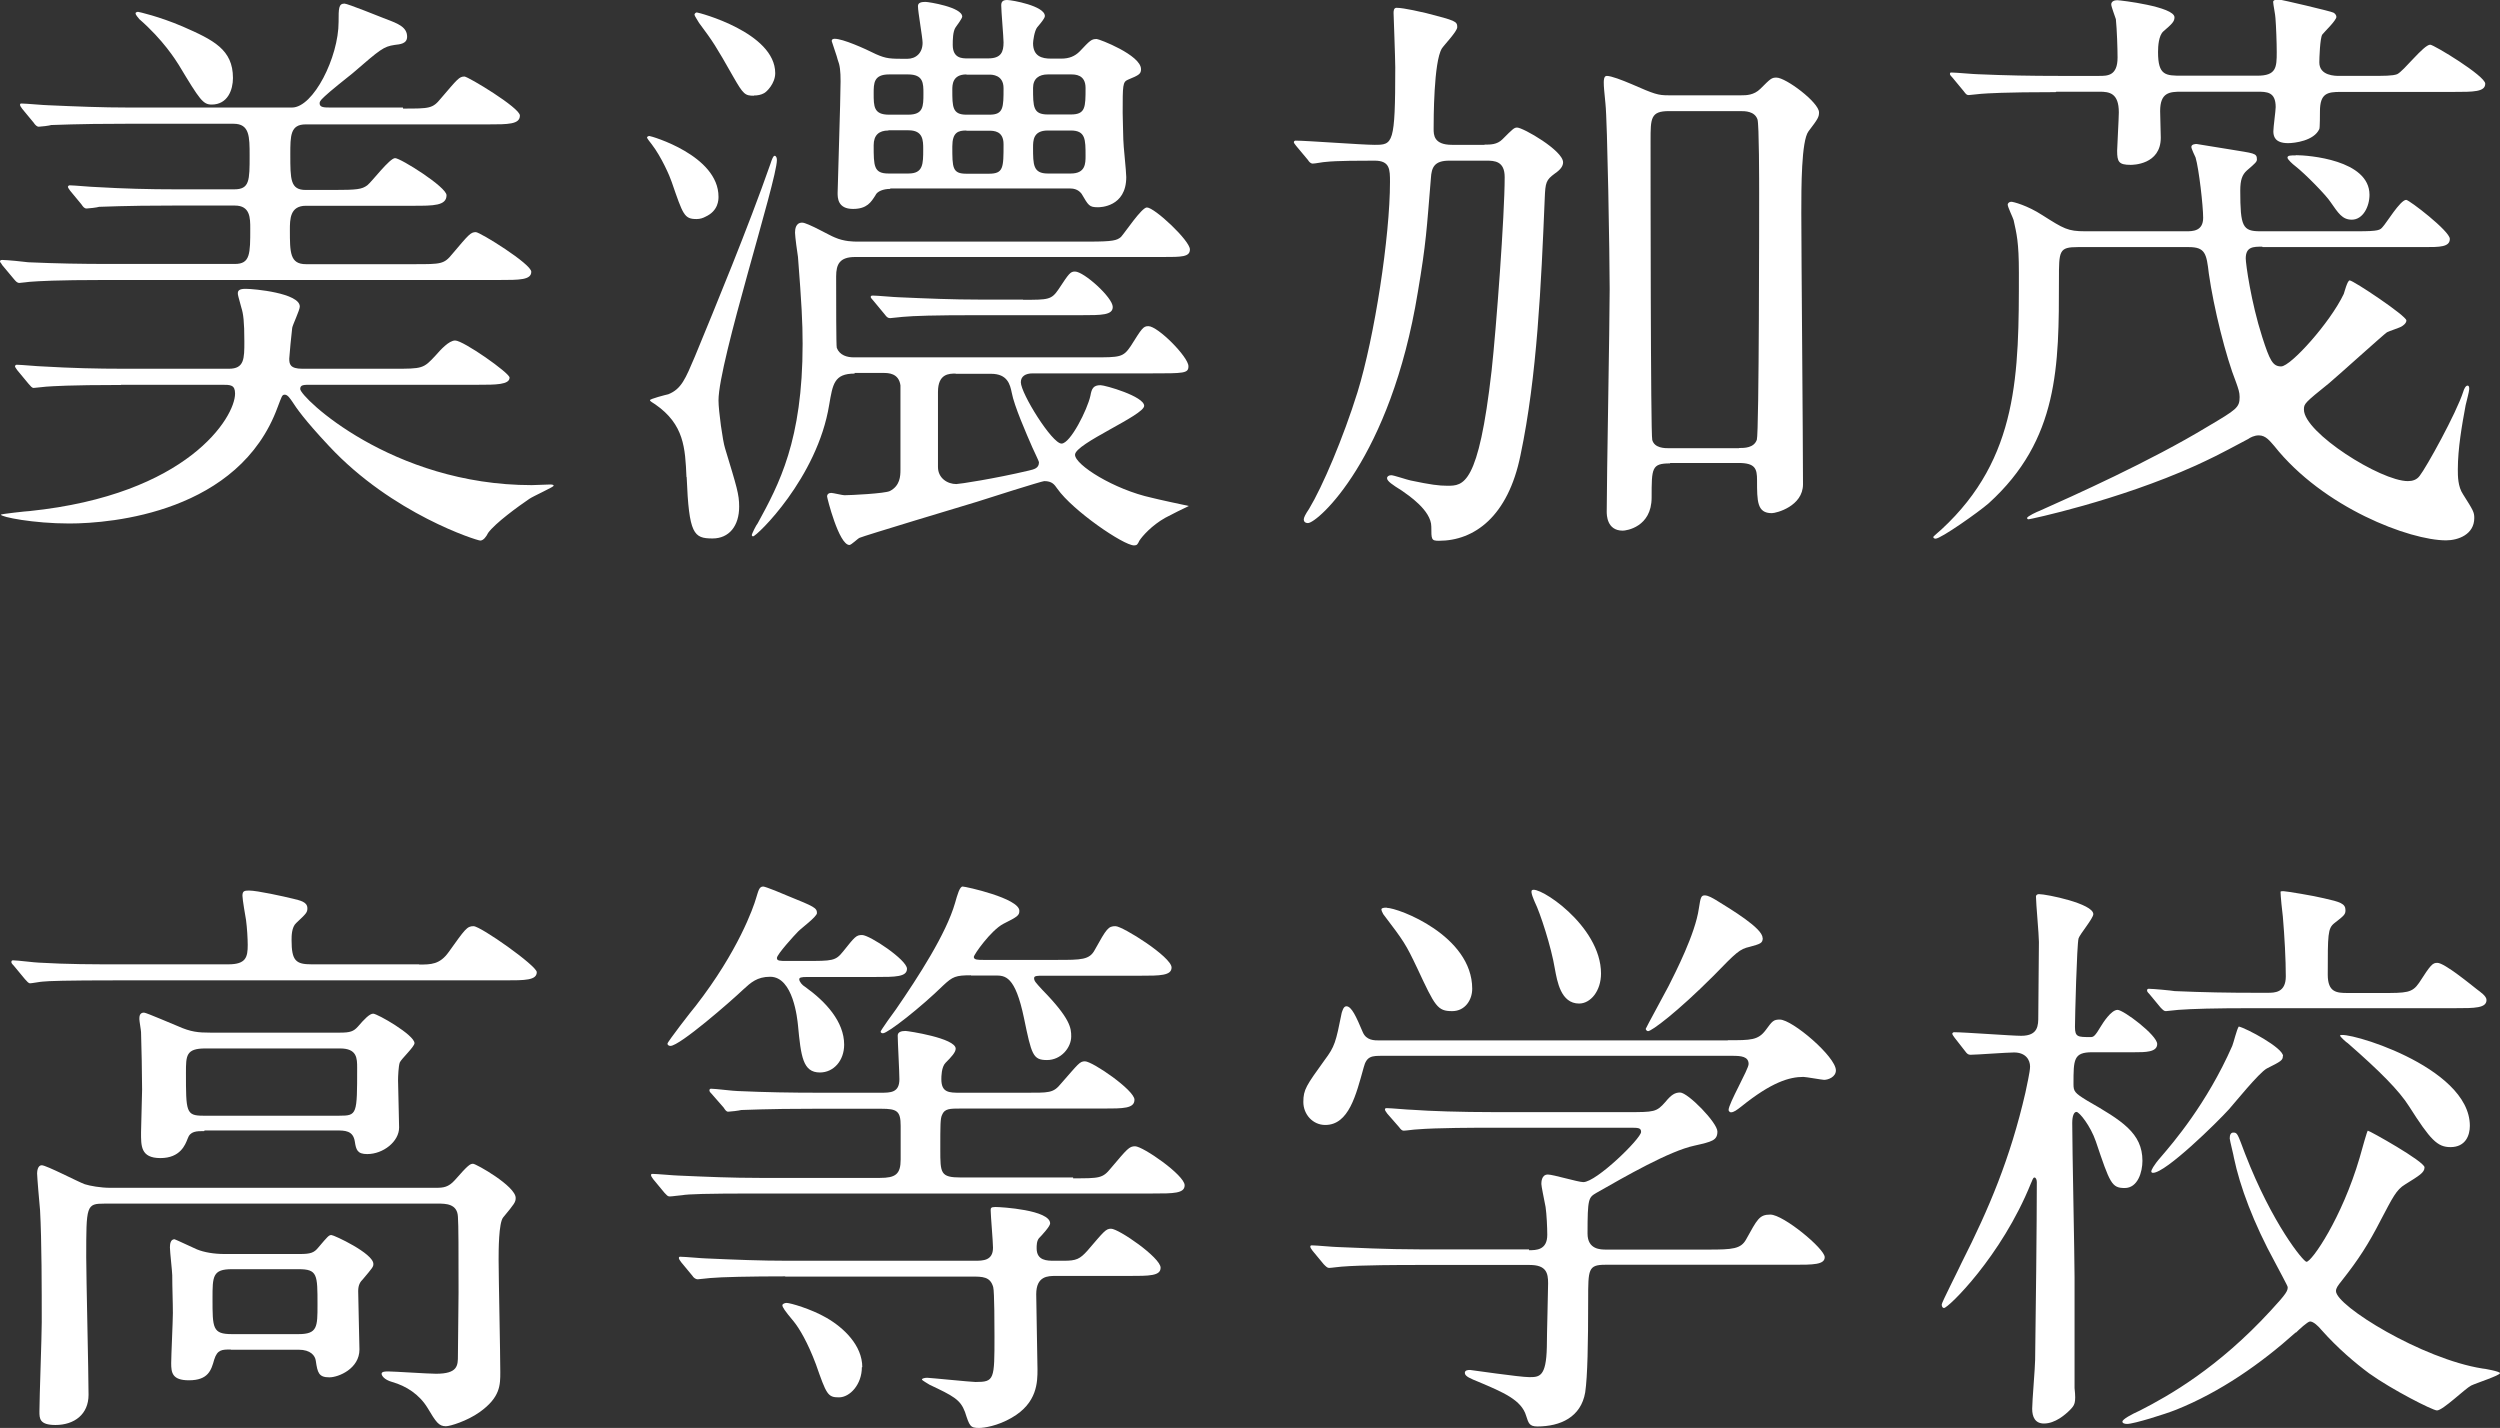 <?xml version="1.0" encoding="UTF-8"?><svg id="_レイヤー_2" xmlns="http://www.w3.org/2000/svg" viewBox="0 0 118.58 67.73"><rect x="0" y="0" width="118.58" height="67.73" fill="#333333" stroke="none"/><defs><style>.cls-1{fill:#fff;}</style></defs><g id="_画像"><path class="cls-1" d="M19.12,5.15c1.26,0,1.4,0,1.79-.48.79-.92.87-1.04,1.12-1.04.17,0,2.63,1.48,2.63,1.85,0,.42-.56.42-1.51.42h-8.65c-.73,0-.73.53-.73,1.43,0,1.18,0,1.68.73,1.68h1.32c1.12,0,1.34-.03,1.6-.22.22-.17,1.06-1.29,1.32-1.29s2.44,1.37,2.44,1.76c0,.5-.62.5-1.57.5h-5.1c-.76,0-.76.64-.76,1.15,0,1.06,0,1.62.76,1.62h5.15c1.26,0,1.4,0,1.79-.48.78-.92.87-1.04,1.12-1.04.2,0,2.63,1.51,2.63,1.88,0,.39-.56.39-1.51.39H5.04c-2.44,0-3.25.06-3.53.08-.11,0-.5.06-.59.06-.11,0-.17-.08-.25-.17l-.56-.67c-.08-.14-.11-.14-.11-.17,0-.06.03-.08.11-.08.2,0,1.04.08,1.23.11,1.37.06,2.52.08,3.84.08h5.96c.73,0,.73-.48.73-1.68,0-.5,0-1.09-.73-1.09h-2.91c-2.44,0-3.25.06-3.53.06-.08.03-.5.08-.59.08-.11,0-.17-.08-.25-.2l-.53-.64q-.11-.14-.11-.2s.03-.06.08-.06c.2,0,1.06.08,1.23.08,1.37.08,2.52.11,3.84.11h2.74c.73,0,.73-.42.73-1.6,0-.9,0-1.51-.76-1.51h-5.1c-2.46,0-3.28.06-3.55.06-.08.03-.5.08-.59.08s-.17-.08-.25-.2l-.53-.64q-.11-.14-.11-.2c0-.06.03-.06.08-.06.2,0,1.06.08,1.23.08,1.37.06,2.55.11,3.86.11h7.73c1.01,0,2.21-2.38,2.21-4.06,0-.64,0-.87.28-.87.14,0,1.68.62,1.96.73.59.22,1.01.39,1.01.84,0,.34-.34.36-.59.39-.53.08-.67.2-1.99,1.34-.22.17-1.15.92-1.32,1.09-.14.14-.25.22-.25.34,0,.2.22.2.53.2h3.42ZM5.74,18.26c-2.46,0-3.25.06-3.55.08-.08,0-.5.06-.59.06s-.14-.08-.25-.2l-.53-.64q-.11-.14-.11-.2s.03-.06.08-.06c.2,0,1.06.08,1.23.08,1.37.08,2.55.11,3.86.11h4.98c.73,0,.73-.48.73-1.29,0-.95-.05-1.32-.14-1.6-.14-.53-.17-.59-.17-.7,0-.2.25-.2.39-.2.37,0,2.55.2,2.55.84,0,.17-.34.87-.36,1.01-.03.2-.14,1.37-.14,1.46,0,.25.03.48.62.48h4.31c1.4,0,1.43,0,2.02-.64.22-.25.62-.7.92-.7.39,0,2.58,1.54,2.58,1.76,0,.34-.67.34-1.48.34h-7.95c-.34,0-.5,0-.5.2,0,.39,4.34,4.56,10.98,4.56.14,0,.76-.03.87-.03.06,0,.17,0,.17.06s-.98.5-1.15.62c-.53.36-1.62,1.15-1.96,1.62-.08.17-.22.36-.37.36s-4.17-1.26-7.17-4.48c-1.18-1.26-1.54-1.79-1.76-2.13-.08-.11-.2-.31-.34-.31s-.14.08-.34.59c-1.82,4.98-7.84,5.52-9.88,5.52-1.71,0-3.25-.31-3.25-.42,0-.03,1.26-.17,1.37-.17,7.5-.78,9.74-4.45,9.74-5.57,0-.42-.22-.42-.62-.42h-4.79ZM10.05,4.96c-.42,0-.56-.2-1.57-1.88-.14-.22-.73-1.18-1.88-2.18-.03-.06-.17-.17-.17-.28,0-.03.08-.06.11-.06s1.01.22,2.13.7c1.46.64,2.38,1.09,2.38,2.44,0,.56-.25,1.26-1.01,1.26Z"/><path class="cls-1" d="M33.04,10.39c-.59,0-.64-.2-1.18-1.76-.08-.25-.48-1.18-.95-1.79-.05-.06-.22-.28-.22-.31,0-.06.08-.08.11-.08.08,0,3.28.92,3.28,2.88,0,.14,0,.67-.62.95-.11.06-.25.11-.42.11ZM32.56,22.62c-.06-1.37-.11-2.49-1.48-3.44-.11-.08-.25-.14-.25-.2s.73-.25.87-.28c.62-.25.81-.73,1.26-1.79.98-2.38,2.52-6.1,3.58-9.13.08-.25.14-.39.2-.39.08,0,.11.11.11.2,0,.98-2.77,9.58-2.77,11.4,0,.5.2,1.93.31,2.27.56,1.85.67,2.18.67,2.77,0,.92-.48,1.51-1.26,1.51-.9,0-1.12-.2-1.23-2.91ZM35.76,4.54c-.42,0-.5-.06-.98-.9-.84-1.48-.95-1.65-1.62-2.55-.03-.06-.22-.34-.22-.39s.06-.11.11-.11c.08,0,3.72.95,3.72,2.88,0,.5-.42.9-.53.95-.14.08-.31.11-.48.11ZM40.54,17.72c-.98,0-1.04.5-1.21,1.48-.56,3.47-3.44,6.24-3.61,6.24-.06,0-.06-.06-.06-.06,0-.06.22-.5.28-.56,1.01-1.85,2.13-3.92,2.13-8.51,0-1.01-.05-1.93-.22-4.12-.03-.17-.14-.98-.14-1.15s.03-.48.34-.48c.25,0,1.32.62,1.54.7.45.2.9.2,1.09.2h10.98c1.15,0,1.32-.06,1.51-.22.2-.22.98-1.4,1.23-1.4.36,0,2.04,1.57,2.04,1.99,0,.36-.39.36-1.29.36h-14.59c-.73,0-.9.34-.9.92,0,1.15,0,3.3.03,3.39.14.36.5.45.81.45h11.34c1.29,0,1.43,0,1.79-.53.53-.84.59-.95.84-.95.45,0,1.9,1.46,1.9,1.9,0,.34-.2.34-1.79.34h-5.6c-.34,0-.56.14-.56.42,0,.53,1.48,2.91,1.93,2.91.42,0,1.23-1.62,1.37-2.27.06-.34.14-.5.48-.5.22,0,2.07.53,2.07.98s-3.28,1.79-3.28,2.32c0,.48,1.85,1.65,3.64,2.04.22.06,1.51.34,1.76.39-.08.03-.98.48-1.12.56-.64.36-1.09.87-1.23,1.09-.08.17-.11.22-.25.22-.5,0-2.91-1.65-3.64-2.69-.14-.2-.25-.36-.62-.36-.11,0-2.77.84-3.19.98-.67.2-5.38,1.62-5.57,1.71-.08.03-.39.34-.48.34-.5,0-1.06-2.24-1.06-2.3,0-.11.08-.17.2-.17.08,0,.53.11.62.11.28,0,1.93-.08,2.16-.2.48-.25.5-.7.5-1.01v-4c-.08-.59-.59-.59-.81-.59h-1.37ZM42.22,8.96c-.31,0-.62.11-.7.31-.2.31-.39.64-1.06.64-.73,0-.73-.53-.73-.76,0-.31.14-4.45.14-5.29,0-.5-.03-.76-.14-1.04,0-.06-.28-.84-.28-.87,0-.11.11-.11.14-.11.39,0,1.4.45,1.96.73.5.22.67.22,1.48.22.42,0,.73-.28.73-.76,0-.25-.22-1.46-.22-1.74,0-.17.17-.2.36-.2.14,0,1.74.25,1.74.7,0,.08-.25.42-.31.5-.14.2-.14.62-.14.84,0,.64.45.64.7.64h.98c.62,0,.73-.31.73-.76,0-.25-.11-1.48-.11-1.76,0-.17.08-.25.28-.25.22,0,1.79.28,1.79.76,0,.11-.2.34-.36.53-.14.17-.2.67-.2.76,0,.62.42.73.84.73h.5c.37,0,.64-.11.87-.34.5-.53.56-.59.81-.59.11,0,2.1.76,2.1,1.43,0,.22-.08.28-.62.5-.25.11-.25.25-.25,1.57,0,.25.03,1.09.03,1.26,0,.28.14,1.51.14,1.79,0,1.43-1.26,1.43-1.34,1.43-.42,0-.45-.08-.78-.64-.03-.03-.17-.25-.53-.25h-8.54ZM48.53,14.22c1.2,0,1.34,0,1.68-.5.5-.76.56-.84.78-.84.42,0,1.79,1.23,1.79,1.68,0,.39-.53.39-1.48.39h-4.96c-2.04,0-2.97.03-3.53.08-.08,0-.5.06-.59.06-.11,0-.17-.06-.25-.17l-.53-.64c-.11-.14-.14-.14-.14-.2s.06-.06.11-.06c.2,0,1.06.08,1.23.08,1.37.06,2.52.11,3.84.11h2.04ZM42.17,3.53c-.73,0-.73.42-.73.9,0,.62,0,1.01.73,1.01h.9c.73,0,.73-.39.73-1.01,0-.48,0-.9-.73-.9h-.9ZM42.14,6.19c-.45,0-.7.22-.7.7,0,.98,0,1.34.7,1.34h.95c.7,0,.7-.45.7-1.15,0-.42,0-.9-.7-.9h-.95ZM45.33,17.72c-.31,0-.84,0-.84.87v3.56c0,.53.45.81.87.81.14,0,1.79-.25,3.44-.64.25-.06.48-.11.48-.39,0-.06-.28-.62-.31-.7-.28-.64-.87-1.99-.98-2.6-.08-.39-.2-.9-.98-.9h-1.68ZM45.84,3.53c-.67,0-.67.5-.67.73,0,.81,0,1.18.67,1.18h1.09c.67,0,.67-.34.67-1.26,0-.64-.56-.64-.67-.64h-1.09ZM45.84,6.19c-.39,0-.67.08-.67.76,0,1.01,0,1.29.67,1.29h1.06c.7,0,.7-.28.7-1.4,0-.64-.47-.64-.7-.64h-1.06ZM49.7,3.53c-.42,0-.7.2-.7.64,0,.9,0,1.26.7,1.26h1.09c.7,0,.7-.34.7-1.26,0-.64-.5-.64-.7-.64h-1.09ZM49.7,6.19c-.7,0-.7.48-.7.81,0,.81,0,1.23.7,1.23h1.09c.7,0,.7-.48.7-.84,0-.78,0-1.2-.7-1.2h-1.09Z"/><path class="cls-1" d="M70.42,6.86c.28,0,.59,0,.84-.25.5-.5.56-.56.7-.56.28,0,2.18,1.09,2.18,1.65,0,.17-.11.34-.39.53-.42.31-.45.42-.48,1.18-.17,4.09-.36,8.43-1.15,12.18-.59,2.91-2.19,4.06-3.87,4.06-.36,0-.36-.06-.36-.67,0-.78-1.12-1.51-1.4-1.71-.45-.28-.7-.45-.7-.59,0-.08.08-.14.2-.14s.76.22.92.25c.95.2,1.34.25,1.74.25.76,0,1.48,0,2.1-5.46.22-1.99.62-7.36.62-9.18,0-.76-.48-.78-.87-.78h-1.76c-.7,0-.84.31-.87.84-.2,2.41-.22,3.05-.62,5.4-1.29,7.9-4.76,10.95-5.21,10.95-.14,0-.2-.08-.2-.17s.08-.25.25-.5c.64-1.06,1.62-3.36,2.3-5.54.81-2.63,1.54-7.39,1.54-9.97,0-.59,0-1.01-.73-1.01-.56,0-1.82,0-2.32.06-.11,0-.5.08-.62.08-.08,0-.17-.08-.22-.17l-.56-.67c-.06-.08-.11-.14-.11-.17,0-.06.05-.08.08-.08.53,0,3.16.2,3.75.2.87,0,.98-.03.98-3.67,0-.39-.08-2.55-.08-2.58,0-.08,0-.25.14-.25.36,0,1.26.22,1.4.25,1.4.36,1.48.39,1.48.67,0,.2-.62.84-.73,1.01-.39.64-.39,3.39-.39,3.81,0,.28,0,.76.87.76h1.54ZM79.21,21.98c-.87,0-.87.22-.87,1.62s-1.2,1.57-1.37,1.57c-.76,0-.76-.76-.76-.9,0-1.51.14-8.9.14-10.56,0-1.54-.11-8.01-.2-8.79-.06-.64-.08-.78-.08-1.01,0-.08,0-.31.14-.31.22,0,.73.2,1.18.39,1.09.48,1.26.53,1.74.53h3.47c.22,0,.59,0,.9-.31.48-.48.53-.53.76-.53.45,0,2.02,1.18,2.02,1.65,0,.22-.05.31-.5.9-.34.45-.34,2.66-.34,3.86,0,1.85.08,10.84.08,12.88,0,1.04-1.26,1.37-1.48,1.37-.7,0-.7-.56-.7-1.57,0-.53-.08-.81-.87-.81h-3.25ZM82.49,21.25c.25,0,.7,0,.84-.39.11-.34.11-11,.11-11.7,0-.45,0-3.28-.08-3.5-.14-.39-.59-.39-.81-.39h-3.39c-.87,0-.87.34-.87,1.4,0,1.34,0,13.94.08,14.2.11.39.59.39.81.39h3.3Z"/><path class="cls-1" d="M107.3,11.7c-.42,0-.78,0-.78.56,0,.25.25,2.07.78,3.72.36,1.12.5,1.4.9,1.4.45,0,2.32-2.07,2.97-3.44.03-.08.17-.64.28-.64.17,0,2.69,1.68,2.69,1.9,0,.14-.17.25-.22.28-.08.06-.59.22-.7.28s-2.3,2.04-2.74,2.41c-1.18.95-1.2.98-1.2,1.26,0,1.09,3.64,3.39,4.93,3.39.22,0,.42-.06.56-.25.31-.39,1.74-2.97,2.07-4,.03-.11.11-.28.2-.28s.08.14.08.17c0,.11-.14.62-.17.76-.17.92-.37,2.04-.37,3.05,0,.31,0,.81.25,1.18.48.76.53.84.53,1.12,0,.78-.76,1.06-1.34,1.06-1.71,0-5.82-1.54-8.15-4.48-.2-.22-.39-.5-.73-.5-.22,0-.42.11-.5.17-1.57.84-1.76.92-2.49,1.26-3.72,1.68-7.87,2.55-7.92,2.55-.03,0-.08,0-.08-.06,0-.08.5-.31.59-.34,1.57-.7,5.26-2.35,7.98-4,1.37-.81,1.51-.9,1.51-1.4,0-.22-.06-.39-.17-.7-.48-1.2-1.06-3.53-1.29-5.15-.11-.95-.17-1.26-.95-1.26h-5.26c-.9,0-.9.17-.9,1.54,0,4.09,0,7.59-3.33,10.61-.48.42-2.27,1.68-2.52,1.68-.06,0-.11-.03-.11-.08,0-.03.34-.31.39-.36,3.67-3.39,3.67-7.42,3.67-12.18,0-1.46-.11-1.85-.25-2.49-.03-.11-.28-.62-.28-.73,0-.08.08-.14.17-.14s.76.17,1.48.64c1.01.64,1.2.76,2.02.76h4.79c.31,0,.81,0,.81-.64,0-.56-.2-2.32-.36-2.86-.03-.06-.2-.42-.2-.5,0-.14.22-.14.25-.14.03,0,1.32.22,1.54.25,1.18.2,1.32.17,1.32.48,0,.11-.06.17-.48.53-.22.2-.31.45-.31.95,0,1.71.11,1.93.95,1.93h4.62c1.01,0,1.06-.06,1.18-.2.17-.17.84-1.29,1.12-1.29.14,0,2.07,1.48,2.07,1.85,0,.39-.48.39-1.21.39h-7.67ZM97.5,4.37c-2.44,0-3.25.06-3.53.08-.08,0-.5.06-.59.06-.11,0-.14-.06-.25-.2l-.53-.64c-.11-.11-.11-.14-.11-.17,0-.06.03-.06.08-.06.2,0,1.06.08,1.23.08,1.37.06,2.52.08,3.84.08h1.93c.39,0,.87,0,.87-.87,0-.42-.03-1.32-.08-1.82-.03-.11-.22-.59-.22-.7,0-.14.14-.2.28-.2.17,0,2.72.31,2.72.81,0,.2-.11.31-.53.67-.22.2-.25.7-.25.98,0,1.12.36,1.12,1.15,1.12h3.56c.9,0,.92-.39.92-1.12,0-.45-.03-1.23-.06-1.6,0-.14-.11-.67-.11-.78s.2-.11.28-.11c.11,0,2.49.56,2.58.62.06.03.14.11.14.2,0,.17-.59.73-.67.84-.11.17-.14,1.15-.14,1.32,0,.64.76.64.95.64h1.37c.79,0,1.15,0,1.37-.08.31-.14,1.26-1.4,1.57-1.4.17,0,2.61,1.48,2.61,1.85,0,.39-.56.39-1.51.39h-5.35c-.62,0-.98.06-.98.92,0,.06,0,.81-.03.84-.25.56-1.18.67-1.48.67-.64,0-.7-.34-.7-.56,0-.2.11-.98.11-1.15,0-.73-.42-.73-.89-.73h-3.58c-.56,0-1.01.03-1.01.92,0,.2.03,1.06.03,1.26,0,1.29-1.34,1.29-1.43,1.29-.56,0-.64-.14-.64-.67,0-.17.08-1.54.08-1.82,0-.92-.45-.98-.92-.98h-2.04ZM108.89,7.36c.59,0,3.5.22,3.5,1.88,0,.56-.31,1.18-.84,1.18-.45,0-.64-.31-1.01-.84-.2-.31-1.18-1.32-1.68-1.71-.11-.08-.36-.31-.36-.39,0-.11.14-.11.39-.11Z"/><path class="cls-1" d="M19.88,45.75c.56,0,.98,0,1.4-.59.78-1.09.87-1.23,1.18-1.23.34,0,3,1.88,3,2.18,0,.39-.56.39-1.51.39H5.57c-2.46,0-3.28.03-3.55.06-.08,0-.51.08-.59.08s-.14-.08-.25-.2l-.53-.64c-.11-.11-.11-.14-.11-.17,0-.06.03-.08.08-.08.2,0,1.06.11,1.23.11,1.37.08,2.55.08,3.86.08h5.12c.84,0,.92-.34.92-.92,0-.28-.03-.81-.08-1.18-.03-.17-.17-.98-.17-1.15,0-.22.08-.25.31-.25.39,0,1.65.28,2.1.39.31.08.67.14.67.45,0,.2-.05.25-.53.7-.22.2-.22.62-.22.81,0,.98.2,1.15.95,1.15h5.1ZM4.96,57.09c-.87,0-.87.08-.87,2.55,0,.92.11,5.49.11,6.52,0,.92-.67,1.43-1.57,1.43-.76,0-.76-.31-.76-.64,0-.62.11-3.56.11-4.23,0-1.54,0-3.86-.08-5.32-.03-.28-.14-1.6-.14-1.74,0-.11.03-.39.22-.39.22,0,1.71.78,2.04.9.25.08.76.17,1.2.17h15.46c.36,0,.59-.03.89-.36.64-.73.73-.78.87-.78s2.02,1.06,2.02,1.62c0,.2-.06.28-.59.92-.22.25-.22,1.6-.22,2.02,0,.76.08,4.48.08,5.32,0,.62,0,1.2-.98,1.9-.59.42-1.4.67-1.6.67-.34,0-.47-.2-.87-.87-.39-.64-1.01-1.04-1.68-1.23-.39-.11-.5-.31-.5-.39,0-.11.2-.11.31-.11.28,0,1.9.11,2.27.11,1.04,0,1.04-.39,1.04-.87,0-.42.03-2.49.03-2.97,0-1.99,0-3.22-.03-3.61-.03-.62-.59-.62-.95-.62H4.96ZM9.69,53.65c-.37,0-.67,0-.79.36-.11.28-.34.92-1.29.92s-.92-.59-.92-1.23c0-.28.05-1.71.05-2.02,0-.67-.03-2.1-.05-2.72,0-.08-.08-.53-.08-.62,0-.11,0-.31.22-.31.11,0,1.46.59,1.6.64.62.28.98.31,1.54.31h6.16c.48,0,.64-.06.84-.28.31-.36.56-.62.73-.62.2,0,1.96,1.01,1.96,1.4,0,.17-.64.76-.7.92-.06.17-.08.67-.08.84,0,.31.05,1.88.05,2.24,0,.67-.76,1.26-1.51,1.26-.47,0-.53-.2-.59-.59-.08-.53-.47-.53-.89-.53h-6.24ZM10.95,64.01c-.42,0-.64,0-.79.48-.14.5-.28.98-1.2.98-.79,0-.84-.36-.84-.81,0-.34.08-2.02.08-2.38,0-.56-.03-1.18-.03-1.79,0-.17-.11-1.12-.11-1.32,0-.17.03-.39.22-.39.03,0,.98.45,1.06.48.34.14.81.22,1.31.22h3.58c.5,0,.67-.06.87-.31.45-.53.5-.59.62-.59s1.99.87,1.99,1.37c0,.14-.03.17-.5.73-.11.11-.22.25-.22.56,0,.25.06,2.63.06,2.77,0,.9-.98,1.32-1.43,1.32-.5,0-.56-.22-.64-.78-.03-.25-.25-.53-.81-.53h-3.22ZM9.74,49.73c-.92,0-.92.34-.92,1.15,0,1.85,0,2.04.81,2.04h6.47c.84,0,.84-.06.84-2.27,0-.45,0-.92-.81-.92h-6.38ZM11,60.2c-.92,0-.92.34-.92,1.4,0,1.4,0,1.68.92,1.68h3.16c.9,0,.9-.34.9-1.4,0-1.43,0-1.68-.9-1.68h-3.16Z"/><path class="cls-1" d="M50.9,55.89c1.26,0,1.4,0,1.79-.48.78-.92.87-1.04,1.15-1.04.37,0,2.35,1.37,2.35,1.85,0,.39-.53.39-1.51.39h-18.79c-2.44,0-3.25.03-3.53.08-.08,0-.48.06-.59.06s-.14-.06-.25-.17l-.53-.64q-.11-.14-.11-.2c0-.06.03-.06.08-.06.2,0,1.06.08,1.23.08,1.37.06,2.52.11,3.84.11h5.71c.73,0,.98-.17.98-.87v-1.6c0-.7-.17-.81-.92-.81h-3.11c-2.46,0-3.28.06-3.53.06-.11.03-.53.08-.62.08s-.14-.08-.22-.2l-.56-.64c-.11-.11-.11-.14-.11-.17,0-.06.03-.08.08-.08.2,0,1.06.11,1.26.11,1.34.06,2.52.08,3.84.08h2.94c.47,0,.89,0,.89-.64,0-.34-.08-1.79-.08-2.07,0-.17.17-.22.37-.22.11,0,2.38.34,2.38.84,0,.17-.2.39-.48.67-.2.2-.2.67-.2.78,0,.64.37.64.9.64h3c1.23,0,1.4.03,1.79-.45.81-.92.87-1.04,1.12-1.04.36,0,2.35,1.37,2.35,1.82,0,.42-.53.42-1.48.42h-6.75c-.53,0-.78,0-.9.31-.08.17-.08.48-.08,1.62s0,1.34.98,1.34h5.32ZM38.3,46.34c-.31,0-.39.03-.39.11,0,.11.14.28.28.36.98.7,1.85,1.65,1.85,2.74,0,.76-.5,1.32-1.15,1.32-.81,0-.9-.76-1.04-2.24-.03-.28-.22-2.3-1.32-2.3-.62,0-.92.28-1.26.59-.62.59-3.03,2.69-3.47,2.69-.06,0-.14-.03-.14-.11s1.15-1.57,1.34-1.79c2.02-2.6,2.74-4.68,2.86-5.1.11-.34.14-.56.34-.56.11,0,.98.36,1.18.45,1.23.5,1.37.56,1.37.81,0,.17-.76.73-.89.87-.17.17-1.01,1.09-1.01,1.26,0,.14.14.14.48.14h.87c1.29,0,1.43,0,1.79-.45.56-.7.62-.78.9-.78.36,0,2.13,1.18,2.13,1.6,0,.39-.56.39-1.48.39h-3.22ZM37.24,60.54c-1.6,0-3.05.03-3.56.08-.08,0-.5.06-.59.06s-.2-.08-.25-.17l-.53-.64q-.11-.14-.11-.2c0-.06.03-.06.08-.06.2,0,1.06.08,1.23.08,1.37.06,2.55.11,3.87.11h8.85c.39,0,.87,0,.87-.62,0-.28-.11-1.54-.11-1.76,0-.11,0-.17.22-.17.28,0,2.6.14,2.6.78,0,.14-.42.59-.53.7-.11.14-.11.34-.11.48,0,.59.5.59.84.59h.45c.59,0,.76-.08,1.12-.48.79-.92.87-1.04,1.12-1.04.36,0,2.35,1.37,2.35,1.85,0,.39-.53.39-1.51.39h-3.47c-.36,0-.92,0-.92.87,0,.56.06,3.05.06,3.56,0,.59,0,1.6-1.23,2.3-.67.39-1.32.48-1.54.48-.42,0-.45-.08-.67-.76-.22-.59-.56-.76-1.68-1.29-.08-.06-.36-.2-.36-.25s.14-.08.25-.08,2.1.2,2.29.2c.9,0,.9-.11.9-2.18,0-.31,0-2.13-.06-2.32-.14-.5-.5-.5-1.04-.5h-8.82ZM40.88,64.85c0,.81-.56,1.43-1.09,1.43s-.59-.14-1.09-1.57c-.39-1.04-.79-1.71-1.06-2.04-.42-.5-.53-.67-.53-.76,0-.06.11-.11.2-.11.17,0,1.15.28,1.88.7.84.48,1.71,1.32,1.71,2.35ZM46.06,46.26c-.73,0-.87.06-1.32.48-1.06,1.04-2.63,2.27-2.86,2.27-.06,0-.11-.03-.11-.08s.64-.95.73-1.06c1.06-1.54,2.38-3.58,2.8-5.04.11-.39.22-.78.36-.78s2.69.56,2.69,1.15c0,.22-.08.28-.76.62-.59.31-1.4,1.46-1.4,1.57,0,.14.2.14.45.14h3.5c1.15,0,1.54,0,1.79-.48.56-1.01.64-1.12.98-1.12s2.66,1.46,2.66,1.96c0,.39-.56.39-1.48.39h-4.62c-.25,0-.42,0-.42.11,0,.14.06.2.39.56,1.34,1.37,1.37,1.82,1.37,2.21,0,.53-.48,1.12-1.15,1.12s-.73-.25-1.09-1.99c-.42-2.02-.9-2.02-1.37-2.02h-1.15Z"/><path class="cls-1" d="M81.96,49.34c1.09,0,1.43,0,1.79-.48.31-.42.36-.5.67-.5.59,0,2.66,1.76,2.66,2.41,0,.31-.36.45-.56.45-.08,0-.87-.14-.98-.14-.67,0-1.51.25-2.94,1.4-.22.17-.36.28-.5.28-.05,0-.11-.06-.11-.11,0-.31.95-1.93.95-2.18,0-.36-.36-.39-.76-.39h-16.6c-.5,0-.76,0-.9.56-.36,1.29-.7,2.72-1.82,2.72-.59,0-1.04-.5-1.04-1.09s.14-.78,1.01-1.99c.48-.64.53-.84.81-2.24.03-.08.08-.31.22-.31.25,0,.47.5.78,1.23.17.39.53.39.81.39h16.49ZM72.52,59.3c.34,0,.87,0,.87-.73,0-.34-.03-.98-.08-1.32-.08-.42-.2-.98-.2-1.09,0-.08,0-.45.31-.45.25,0,1.43.36,1.68.36.62,0,2.74-2.07,2.74-2.38,0-.2-.14-.2-.53-.2h-6.58c-.67,0-2.58,0-3.53.08-.11,0-.51.06-.62.06-.08,0-.14-.06-.22-.17l-.56-.64q-.11-.14-.11-.2c0-.06.06-.06.08-.06.2,0,1.04.08,1.23.08.81.06,2.27.11,3.87.11h6.33c1.26,0,1.37,0,1.79-.48.28-.34.45-.45.7-.45.37,0,1.77,1.43,1.77,1.85s-.25.48-1.09.67c-1.18.25-3.28,1.46-4.65,2.24-.37.22-.42.25-.42,1.93,0,.76.62.76.89.76h4.84c1.15,0,1.54-.03,1.79-.48.53-.95.62-1.18,1.15-1.18.62,0,2.58,1.62,2.58,2.02,0,.36-.56.36-1.48.36h-8.93c-.81,0-.81.22-.81,1.65,0,2.1-.03,3.64-.14,4.4-.2,1.18-1.18,1.62-2.27,1.62-.39,0-.42-.17-.53-.5-.22-.76-1.09-1.12-2.27-1.62-.34-.14-.64-.25-.64-.42,0-.14.17-.14.25-.14.05,0,2.35.34,2.8.34.48,0,.81,0,.84-1.43,0-.62.06-2.6.06-3.02,0-.48-.08-.87-.87-.87h-5.38c-.67,0-2.58,0-3.55.08-.08,0-.48.06-.59.06-.08,0-.14-.06-.25-.17l-.53-.64q-.11-.14-.11-.2c0-.06.05-.06.08-.06.2,0,1.04.08,1.23.08.81.03,2.27.11,3.86.11h5.21ZM65.77,43.06c.56,0,4.06,1.32,4.06,3.84,0,.53-.34,1.06-.95,1.06-.7,0-.81-.22-1.65-2.02-.56-1.18-.64-1.29-1.62-2.58-.03-.06-.11-.2-.08-.25.03-.06.2-.06.25-.06ZM75.94,46.17c0,.84-.5,1.43-1.04,1.43-.87,0-1.04-1.06-1.15-1.65-.17-1.04-.7-2.66-.95-3.16-.03-.08-.22-.48-.14-.56.25-.28,3.28,1.65,3.28,3.95ZM83.61,44.49c0,.25-.11.28-.62.42-.48.11-.62.25-1.71,1.37-1.74,1.74-2.94,2.63-3.11,2.63-.05,0-.11-.06-.11-.11,0-.03.98-1.82,1.09-2.04.31-.62,1.26-2.46,1.43-3.67.08-.53.11-.62.28-.62s.39.14.53.22c.73.45,2.21,1.34,2.21,1.79Z"/><path class="cls-1" d="M92.71,49.22q-.11-.14-.11-.2s.03-.06.08-.06c.5,0,2.74.17,3.19.17.81,0,.81-.5.81-.92,0-.56.03-3.02.03-3.53,0-.34-.14-1.85-.14-2.16,0-.06.06-.11.14-.11.36,0,2.58.45,2.58.95,0,.2-.64.95-.7,1.15-.08.28-.17,3.78-.17,4.2,0,.48.14.48.73.48.14,0,.2,0,.53-.56.05-.08.45-.73.76-.73.28,0,1.88,1.2,1.88,1.62,0,.39-.56.39-1.09.39h-1.99c-.89,0-.89.34-.89,1.51,0,.34.05.42.64.78,1.65.95,2.63,1.54,2.63,2.86,0,.53-.22,1.29-.84,1.29s-.7-.22-1.37-2.21c-.25-.73-.78-1.4-.92-1.4-.11,0-.2.17-.2.53,0,1.18.11,6.27.11,7.31v5.26c.08.73,0,.81-.22,1.04-.22.22-.7.64-1.23.64-.42,0-.56-.31-.56-.7,0-.36.14-1.99.14-2.32.03-1.9.08-6.58.08-8.43,0-.14-.06-.22-.11-.22-.08,0-.11.17-.17.28-1.4,3.47-3.92,5.91-4.12,5.91-.08,0-.11-.08-.11-.17s.81-1.68.95-1.99c1.29-2.55,2.3-4.93,3.02-8.06.06-.31.22-.98.22-1.23,0-.31-.2-.67-.76-.67-.34,0-1.79.11-2.07.11-.11,0-.17-.06-.25-.17l-.5-.64ZM108.89,63.2c-1.65,1.48-3.58,2.83-5.68,3.67-.5.2-1.99.67-2.32.67-.11,0-.22-.03-.22-.11,0-.11.42-.34.84-.53,1.37-.7,3.7-2.02,6.19-4.73.78-.84.81-.95.81-1.12,0-.06-.39-.76-.59-1.15-1.04-1.9-1.68-3.64-1.96-4.98,0-.06-.2-.84-.2-.92,0-.17.05-.28.17-.28.2,0,.2.06.56,1.01,1.29,3.33,2.77,5.12,2.91,5.12.25,0,1.68-2.07,2.52-4.93.14-.5.36-1.29.39-1.29.08,0,2.69,1.46,2.69,1.74,0,.25-.25.39-.92.81-.42.25-.59.62-1.15,1.68-.59,1.15-1.06,1.88-1.85,2.88-.2.25-.28.36-.28.5,0,.7,4.09,3.22,6.94,3.67.08,0,.84.14.84.22,0,.11-1.15.48-1.37.59-.28.14-1.34,1.18-1.62,1.18-.2,0-2.13-.98-3.22-1.76-.67-.5-1.48-1.18-2.27-2.07-.14-.17-.37-.39-.53-.39-.11,0-.53.39-.67.53ZM112.95,47.1c1.2,0,1.46,0,1.79-.48.56-.87.64-.95.87-.95.34,0,1.62,1.06,1.88,1.26.14.11.45.31.45.5,0,.39-.56.39-1.48.39h-9.58c-1.88,0-2.88.03-3.56.08-.08,0-.5.06-.59.06s-.14-.06-.25-.17l-.53-.64c-.11-.11-.11-.14-.11-.17,0-.06.03-.08.08-.08.2,0,1.06.08,1.23.11,1.37.06,2.55.08,3.84.08h.56c.34,0,.87,0,.87-.78s-.06-1.9-.14-2.83c-.03-.2-.11-1.01-.11-1.18,0-.03.08-.03.14-.03.11,0,1.46.22,1.93.34.76.17,1.01.25,1.01.56,0,.2-.05.25-.53.62-.31.25-.31.53-.31,2.44,0,.84.42.87.95.87h1.6ZM108.28,50.09c0,.2-.08.25-.76.59-.37.2-1.54,1.65-1.79,1.93-.56.62-3,3.02-3.61,3.02-.06,0-.08-.03-.08-.08,0-.03.08-.25.48-.7.53-.62,2.15-2.49,3.36-5.24.06-.14.22-.81.31-.92.36.08,2.1,1.01,2.1,1.4ZM117.15,53.4c0,.45-.2,1.01-.92,1.01-.62,0-.95-.34-1.96-1.93-.48-.76-1.4-1.68-2.91-3-.06-.03-.34-.28-.37-.36.11-.28,6.16,1.43,6.16,4.28Z"/></g></svg>